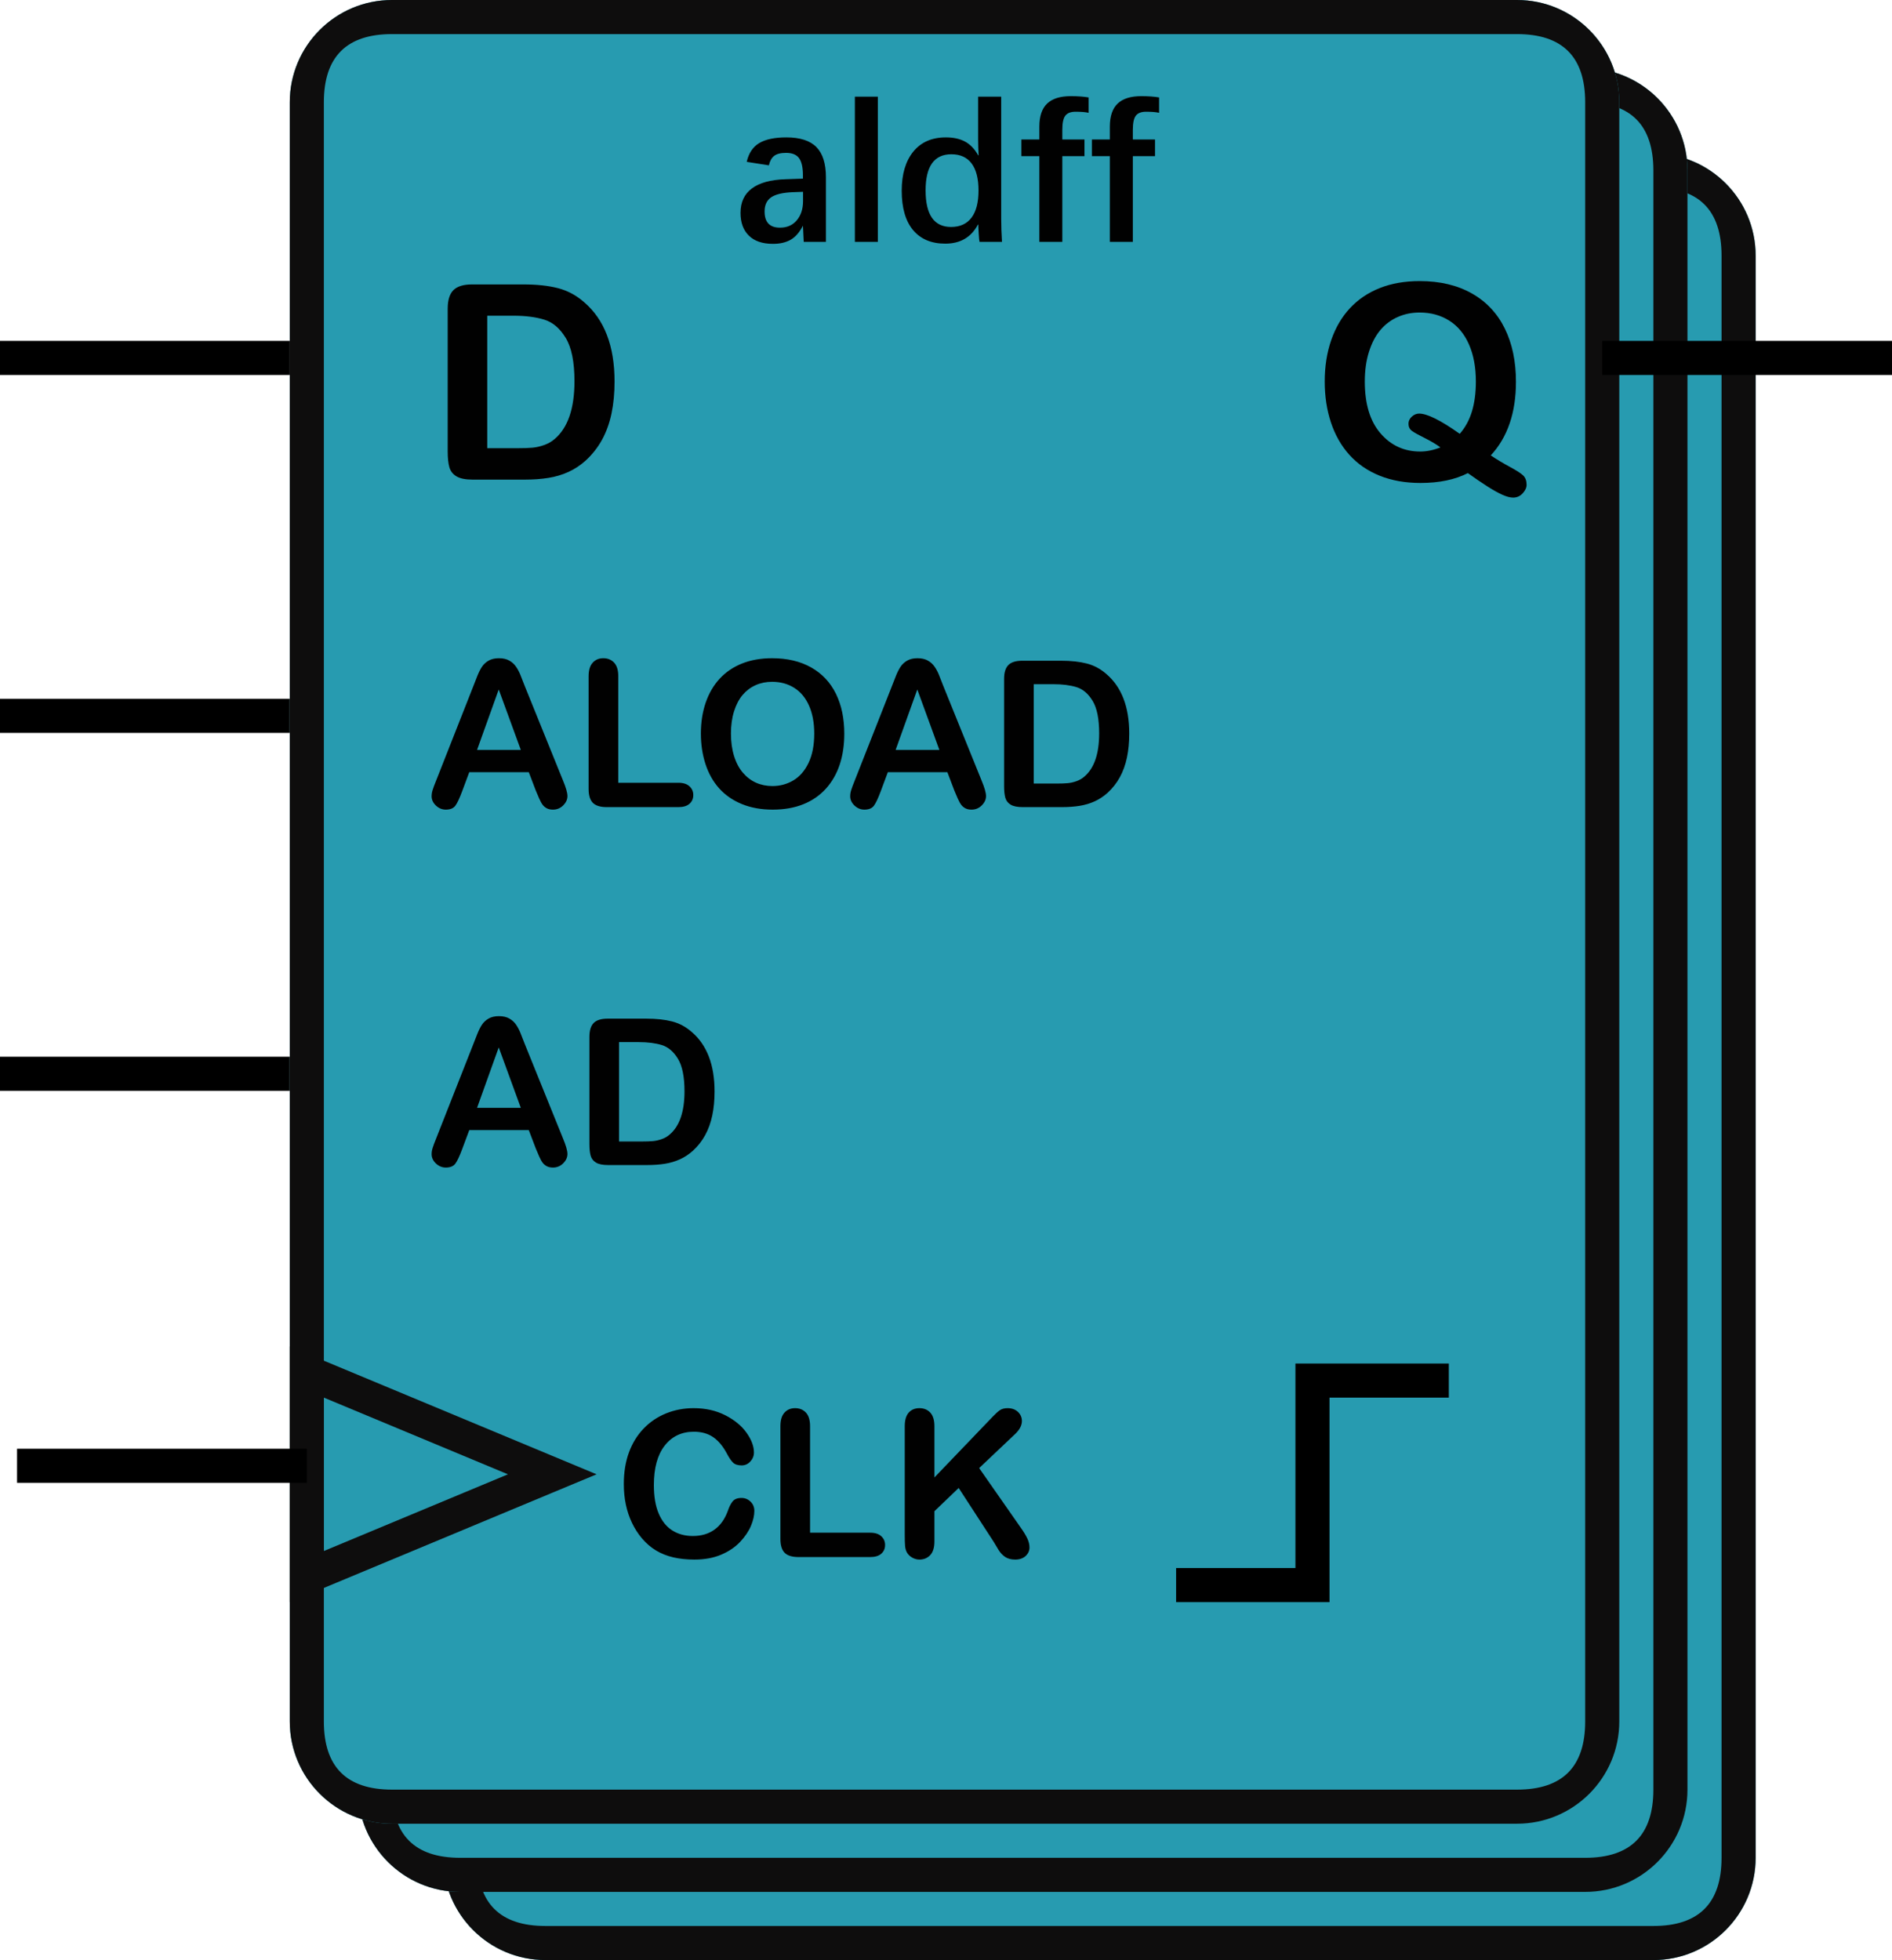 <?xml version="1.0" encoding="utf-8"?>
<svg width="111" height="115" viewBox="0 0 111 115" fill="none" xmlns="http://www.w3.org/2000/svg">
  <g transform="translate(1 0)">
    <rect width="109" height="115" />
    <path id="AD" d="M0 0L15 0" fill="none" stroke-width="2" stroke="#000000" stroke-linecap="square" transform="translate(0 63)" />
    <path id="ALOAD" d="M0 0L15 0" fill="none" stroke-width="2" stroke="#000000" stroke-linecap="square" transform="translate(0 42)" />
    <g fill="#279BB0" transform="translate(25 9)">
      <path id="register" d="M71 0C74.314 0 77 2.686 77 6L77 100C77 103.314 74.314 106 71 106L6 106C2.686 106 0 103.314 0 100L0 6C0 2.686 2.686 0 6 0L71 0Z" />
      <path d="M77 6C77 2.686 74.314 0 71 0L6 0C2.686 0 0 2.686 0 6L0 100C0 103.314 2.686 106 6 106L71 106C74.314 106 77 103.314 77 100L77 6ZM6 2L71 2Q75 2 75 6L75 100Q75 104 71 104L6 104Q2 104 2 100L2 6Q2 2 6 2Z" fill="#0E0D0D" fill-rule="evenodd" />
    </g>
    <g fill="#279BB0" transform="translate(20 4)">
      <path id="register" d="M72 0C75.314 0 78 2.686 78 6L78 101C78 104.314 75.314 107 72 107L6 107C2.686 107 0 104.314 0 101L0 6C0 2.686 2.686 0 6 0L72 0Z" />
      <path d="M78 6C78 2.686 75.314 0 72 0L6 0C2.686 0 0 2.686 0 6L0 101C0 104.314 2.686 107 6 107L72 107C75.314 107 78 104.314 78 101L78 6ZM6 2L72 2Q76 2 76 6L76 101Q76 105 72 105L6 105Q2 105 2 101L2 6Q2 2 6 2Z" fill="#0E0D0D" fill-rule="evenodd" />
    </g>
    <g fill="#279BB0" transform="translate(16 0)">
      <path id="register" d="M72 0C75.314 0 78 2.686 78 6L78 101C78 104.314 75.314 107 72 107L6 107C2.686 107 0 104.314 0 101L0 6C0 2.686 2.686 0 6 0L72 0Z" />
      <path d="M78 6C78 2.686 75.314 0 72 0L6 0C2.686 0 0 2.686 0 6L0 101C0 104.314 2.686 107 6 107L72 107C75.314 107 78 104.314 78 101L78 6ZM6 2L72 2Q76 2 76 6L76 101Q76 105 72 105L6 105Q2 105 2 101L2 6Q2 2 6 2Z" fill="#0E0D0D" fill-rule="evenodd" />
    </g>
    <path id="pos" d="M0 12L8 12L8 0L16 0" fill="none" stroke-width="2" stroke="#000000" transform="translate(68 81)" />
    <path d="M2.688 3.688L5.711 3.688Q6.891 3.688 7.734 3.906Q8.578 4.125 9.266 4.727Q11.055 6.258 11.055 9.383Q11.055 10.414 10.875 11.266Q10.695 12.117 10.32 12.801Q9.945 13.484 9.359 14.023Q8.898 14.438 8.352 14.688Q7.805 14.938 7.176 15.039C6.757 15.107 6.284 15.141 5.758 15.141L2.734 15.141C2.312 15.141 1.995 15.077 1.781 14.949Q1.461 14.758 1.363 14.41Q1.266 14.062 1.266 13.508L1.266 5.109Q1.266 4.359 1.602 4.023Q1.938 3.688 2.688 3.688ZM3.586 5.523L3.586 13.297L5.344 13.297Q5.922 13.297 6.25 13.266Q6.578 13.234 6.93 13.109Q7.281 12.984 7.539 12.758Q8.703 11.773 8.703 9.367Q8.703 7.672 8.191 6.828Q7.68 5.984 6.93 5.754Q6.18 5.523 5.117 5.523L3.586 5.523Z" fill="#010101" transform="translate(24 13)" />
    <path d="M10.461 13.719Q10.969 14.062 11.57 14.387Q12.172 14.711 12.367 14.902Q12.562 15.094 12.562 15.445Q12.562 15.695 12.332 15.945Q12.102 16.195 11.773 16.195Q11.508 16.195 11.129 16.023Q10.75 15.852 10.238 15.523Q9.727 15.195 9.117 14.758Q7.984 15.336 6.336 15.336Q5 15.336 3.941 14.91Q2.883 14.484 2.164 13.684Q1.445 12.883 1.082 11.781Q0.719 10.68 0.719 9.383Q0.719 8.062 1.098 6.961Q1.477 5.859 2.195 5.086Q2.914 4.312 3.945 3.902Q4.977 3.492 6.289 3.492Q8.07 3.492 9.348 4.215Q10.625 4.938 11.281 6.27Q11.938 7.602 11.938 9.398Q11.938 12.125 10.461 13.719ZM8.641 12.453Q9.125 11.898 9.355 11.141Q9.586 10.383 9.586 9.383Q9.586 8.125 9.18 7.203Q8.773 6.281 8.02 5.809Q7.266 5.336 6.289 5.336Q5.594 5.336 5.004 5.598Q4.414 5.859 3.988 6.359Q3.562 6.859 3.316 7.637Q3.07 8.414 3.07 9.383Q3.07 11.359 3.992 12.426Q4.914 13.492 6.32 13.492Q6.898 13.492 7.508 13.25Q7.141 12.977 6.59 12.703Q6.039 12.43 5.836 12.281Q5.633 12.133 5.633 11.859Q5.633 11.625 5.828 11.445Q6.023 11.266 6.258 11.266Q6.969 11.266 8.641 12.453Z" fill="#010101" transform="translate(76 13)" />
    <path d="M8.256 8.643Q8.256 9.053 8.054 9.53Q7.852 10.008 7.418 10.468Q6.984 10.928 6.311 11.215Q5.637 11.502 4.74 11.502Q4.061 11.502 3.504 11.373Q2.947 11.244 2.493 10.972Q2.039 10.699 1.658 10.254Q1.318 9.85 1.078 9.349Q0.838 8.848 0.718 8.279Q0.598 7.711 0.598 7.072Q0.598 6.035 0.899 5.215Q1.201 4.395 1.764 3.812Q2.326 3.229 3.082 2.924Q3.838 2.619 4.693 2.619Q5.736 2.619 6.551 3.035Q7.365 3.451 7.799 4.063Q8.232 4.676 8.232 5.221Q8.232 5.52 8.021 5.748Q7.811 5.977 7.512 5.977Q7.178 5.977 7.011 5.818Q6.844 5.66 6.639 5.273Q6.299 4.635 5.839 4.318Q5.379 4.002 4.705 4.002Q3.633 4.002 2.997 4.816Q2.361 5.631 2.361 7.131Q2.361 8.133 2.643 8.798Q2.924 9.463 3.439 9.791Q3.955 10.119 4.646 10.119Q5.396 10.119 5.915 9.747Q6.434 9.375 6.697 8.654Q6.809 8.314 6.973 8.101Q7.137 7.887 7.5 7.887Q7.811 7.887 8.033 8.104Q8.256 8.32 8.256 8.643ZM11.525 3.674L11.525 9.926L15.053 9.926Q15.475 9.926 15.7 10.131Q15.926 10.336 15.926 10.646Q15.926 10.963 15.703 11.159Q15.48 11.355 15.053 11.355L10.852 11.355Q10.283 11.355 10.034 11.104Q9.785 10.852 9.785 10.289L9.785 3.674Q9.785 3.146 10.023 2.883Q10.26 2.619 10.646 2.619Q11.039 2.619 11.282 2.88Q11.525 3.141 11.525 3.674ZM18.82 3.674L18.82 6.686L22.236 3.123Q22.482 2.865 22.655 2.742Q22.828 2.619 23.115 2.619Q23.49 2.619 23.722 2.839Q23.953 3.059 23.953 3.375Q23.953 3.756 23.561 4.131L21.445 6.135L23.883 9.627Q24.141 9.99 24.27 10.263Q24.398 10.535 24.398 10.793Q24.398 11.08 24.173 11.291Q23.947 11.502 23.561 11.502Q23.197 11.502 22.969 11.347Q22.74 11.191 22.582 10.934Q22.424 10.676 22.301 10.465L20.244 7.301L18.82 8.666L18.82 10.441Q18.82 10.98 18.574 11.241Q18.328 11.502 17.941 11.502Q17.719 11.502 17.514 11.385Q17.309 11.268 17.197 11.068Q17.115 10.904 17.098 10.688Q17.08 10.471 17.08 10.06L17.08 3.674Q17.08 3.146 17.311 2.883Q17.543 2.619 17.941 2.619Q18.334 2.619 18.577 2.88Q18.82 3.141 18.82 3.674Z" fill="#010101" transform="translate(35 80)" />
    <path d="M2.76 9.357Q3.387 9.357 3.75 8.921Q4.113 8.484 4.113 7.799L4.113 7.254L3.475 7.277Q2.613 7.318 2.235 7.582Q1.857 7.846 1.857 8.408Q1.857 9.357 2.76 9.357ZM5.455 10.19L4.154 10.19L4.107 9.24Q3.809 9.826 3.387 10.066Q2.965 10.307 2.35 10.307Q1.424 10.307 0.935 9.826Q0.445 9.346 0.445 8.49Q0.445 7.553 1.113 7.055Q1.781 6.557 3.082 6.516L4.107 6.48L4.107 6.293Q4.107 5.596 3.882 5.282Q3.656 4.969 3.117 4.969Q2.643 4.969 2.417 5.147Q2.191 5.326 2.109 5.701L0.809 5.496Q0.984 4.729 1.544 4.395Q2.104 4.061 3.135 4.061Q4.336 4.061 4.896 4.629Q5.455 5.197 5.455 6.393L5.455 10.19ZM7.154 10.19L7.154 1.67L8.502 1.67L8.502 10.19L7.154 10.19ZM11.303 7.172Q11.303 9.316 12.797 9.316Q13.588 9.316 13.998 8.769Q14.408 8.221 14.408 7.178Q14.408 6.135 14.004 5.593Q13.6 5.051 12.815 5.051Q11.303 5.051 11.303 7.172ZM9.902 7.189Q9.902 5.73 10.582 4.896Q11.262 4.061 12.492 4.061Q13.16 4.061 13.617 4.307Q14.074 4.553 14.391 5.115L14.414 5.115Q14.402 4.881 14.394 4.649Q14.385 4.418 14.385 4.184L14.385 1.67L15.738 1.67L15.738 8.848Q15.738 9.463 15.785 10.19L14.467 10.19Q14.443 10.102 14.42 9.715Q14.396 9.328 14.396 9.176L14.373 9.176Q13.781 10.295 12.457 10.295Q11.232 10.295 10.567 9.498Q9.902 8.701 9.902 7.189ZM19.324 5.162L19.324 10.19L17.977 10.19L17.977 5.162L16.922 5.162L16.922 4.184L17.977 4.184L17.977 3.428Q17.977 2.514 18.434 2.077Q18.891 1.641 19.822 1.641Q20.432 1.641 20.865 1.717L20.865 2.619Q20.607 2.555 20.098 2.555Q19.688 2.555 19.506 2.78Q19.324 3.006 19.324 3.615L19.324 4.184L20.625 4.184L20.625 5.162L19.324 5.162ZM23.461 5.162L23.461 10.19L22.113 10.19L22.113 5.162L21.059 5.162L21.059 4.184L22.113 4.184L22.113 3.428Q22.113 2.514 22.57 2.077Q23.027 1.641 23.959 1.641Q24.568 1.641 25.002 1.717L25.002 2.619Q24.744 2.555 24.234 2.555Q23.824 2.555 23.643 2.78Q23.461 3.006 23.461 3.615L23.461 4.184L24.762 4.184L24.762 5.162L23.461 5.162Z" fill="#010101" transform="translate(42 4)" />
    <g transform="matrix(0 1 -1 0 34 79)">
      <path id="CK" d="M7.5 0L15 18L0 18L7.5 0Z" />
      <path d="M6.417 2.6L7.5 0L8.583 2.6L14.167 16L15 18L0 18L0.833 16L6.417 2.6ZM3 16L7.5 5.2L12 16L3 16Z" fill="#0E0D0D" fill-rule="evenodd" />
    </g>
    <path id="CLK" d="M0 0L15 0" fill="none" stroke-width="2" stroke="#000000" stroke-linecap="square" transform="translate(1 86)" />
    <path id="Q" d="M0 0L15 0" fill="none" stroke-width="2" stroke="#000000" stroke-linecap="square" transform="translate(94 21)" />
    <path id="D" d="M0 0L15 0" fill="none" stroke-width="2" stroke="#000000" stroke-linecap="square" transform="translate(0 21)" />
    <path d="M6.434 10.383L6.023 9.305L2.531 9.305L2.121 10.406Q1.881 11.051 1.711 11.276Q1.541 11.502 1.154 11.502Q0.826 11.502 0.574 11.262Q0.322 11.021 0.322 10.717Q0.322 10.541 0.381 10.354Q0.439 10.166 0.574 9.832L2.771 4.254Q2.865 4.014 2.997 3.677Q3.129 3.34 3.278 3.117Q3.428 2.895 3.671 2.757Q3.914 2.619 4.271 2.619Q4.635 2.619 4.878 2.757Q5.121 2.895 5.271 3.111Q5.42 3.328 5.522 3.577Q5.625 3.826 5.783 4.242L8.027 9.785Q8.291 10.418 8.291 10.705Q8.291 11.004 8.042 11.253Q7.793 11.502 7.441 11.502Q7.236 11.502 7.09 11.429Q6.943 11.355 6.844 11.229Q6.744 11.104 6.63 10.843Q6.516 10.582 6.434 10.383ZM2.988 7.998L5.555 7.998L4.26 4.453L2.988 7.998ZM11.273 3.674L11.273 9.926L14.801 9.926Q15.223 9.926 15.448 10.131Q15.674 10.336 15.674 10.646Q15.674 10.963 15.451 11.159Q15.229 11.355 14.801 11.355L10.6 11.355Q10.031 11.355 9.782 11.104Q9.533 10.852 9.533 10.289L9.533 3.674Q9.533 3.146 9.771 2.883Q10.008 2.619 10.395 2.619Q10.787 2.619 11.03 2.88Q11.273 3.141 11.273 3.674ZM20.297 2.619Q21.633 2.619 22.591 3.161Q23.549 3.703 24.041 4.702Q24.533 5.701 24.533 7.049Q24.533 8.045 24.264 8.859Q23.994 9.674 23.455 10.271Q22.916 10.869 22.131 11.185Q21.346 11.502 20.332 11.502Q19.324 11.502 18.527 11.177Q17.73 10.852 17.197 10.26Q16.664 9.668 16.392 8.836Q16.119 8.004 16.119 7.037Q16.119 6.047 16.403 5.221Q16.688 4.395 17.227 3.814Q17.766 3.234 18.539 2.927Q19.312 2.619 20.297 2.619ZM22.77 7.037Q22.77 6.094 22.465 5.402Q22.16 4.711 21.595 4.356Q21.029 4.002 20.297 4.002Q19.775 4.002 19.333 4.198Q18.891 4.395 18.571 4.77Q18.252 5.145 18.067 5.728Q17.883 6.311 17.883 7.037Q17.883 7.77 18.067 8.361Q18.252 8.953 18.589 9.343Q18.926 9.732 19.362 9.926Q19.799 10.119 20.32 10.119Q20.988 10.119 21.548 9.785Q22.107 9.451 22.439 8.754Q22.77 8.057 22.77 7.037ZM30.99 10.383L30.58 9.305L27.088 9.305L26.678 10.406Q26.438 11.051 26.268 11.276Q26.098 11.502 25.711 11.502Q25.383 11.502 25.131 11.262Q24.879 11.021 24.879 10.717Q24.879 10.541 24.938 10.354Q24.996 10.166 25.131 9.832L27.328 4.254Q27.422 4.014 27.554 3.677Q27.686 3.34 27.835 3.117Q27.984 2.895 28.227 2.757Q28.471 2.619 28.828 2.619Q29.191 2.619 29.435 2.757Q29.678 2.895 29.827 3.111Q29.977 3.328 30.079 3.577Q30.182 3.826 30.34 4.242L32.584 9.785Q32.848 10.418 32.848 10.705Q32.848 11.004 32.599 11.253Q32.35 11.502 31.998 11.502Q31.793 11.502 31.646 11.429Q31.5 11.355 31.4 11.229Q31.301 11.104 31.186 10.843Q31.072 10.582 30.99 10.383ZM27.545 7.998L30.111 7.998L28.816 4.453L27.545 7.998ZM34.975 2.766L37.242 2.766Q38.127 2.766 38.76 2.93Q39.393 3.094 39.908 3.545Q41.25 4.693 41.25 7.037Q41.25 7.811 41.115 8.449Q40.98 9.088 40.699 9.601Q40.418 10.113 39.978 10.518Q39.633 10.828 39.223 11.016Q38.812 11.203 38.341 11.279C38.026 11.33 37.672 11.355 37.277 11.355L35.01 11.355C34.693 11.355 34.455 11.308 34.295 11.212Q34.055 11.068 33.981 10.808Q33.908 10.547 33.908 10.131L33.908 3.832Q33.908 3.27 34.16 3.018Q34.412 2.766 34.975 2.766ZM35.648 4.143L35.648 9.973L36.967 9.973Q37.4 9.973 37.647 9.949Q37.893 9.926 38.156 9.832Q38.42 9.738 38.613 9.568Q39.486 8.83 39.486 7.025Q39.486 5.754 39.102 5.121Q38.719 4.488 38.156 4.315Q37.594 4.143 36.797 4.143L35.648 4.143Z" fill="#010101" transform="translate(24 36)" />
    <path d="M6.434 10.383L6.023 9.305L2.531 9.305L2.121 10.406Q1.881 11.051 1.711 11.276Q1.541 11.502 1.154 11.502Q0.826 11.502 0.574 11.262Q0.322 11.021 0.322 10.717Q0.322 10.541 0.381 10.354Q0.439 10.166 0.574 9.832L2.771 4.254Q2.865 4.014 2.997 3.677Q3.129 3.34 3.278 3.117Q3.428 2.895 3.671 2.757Q3.914 2.619 4.271 2.619Q4.635 2.619 4.878 2.757Q5.121 2.895 5.271 3.111Q5.42 3.328 5.522 3.577Q5.625 3.826 5.783 4.242L8.027 9.785Q8.291 10.418 8.291 10.705Q8.291 11.004 8.042 11.253Q7.793 11.502 7.441 11.502Q7.236 11.502 7.09 11.429Q6.943 11.355 6.844 11.229Q6.744 11.104 6.63 10.843Q6.516 10.582 6.434 10.383ZM2.988 7.998L5.555 7.998L4.26 4.453L2.988 7.998ZM10.646 2.766L12.914 2.766Q13.799 2.766 14.432 2.93Q15.065 3.094 15.58 3.545Q16.922 4.693 16.922 7.037Q16.922 7.811 16.787 8.449Q16.652 9.088 16.371 9.601Q16.09 10.113 15.65 10.518Q15.305 10.828 14.895 11.016Q14.484 11.203 14.013 11.279C13.698 11.33 13.344 11.355 12.949 11.355L10.682 11.355C10.365 11.355 10.127 11.308 9.967 11.212Q9.727 11.068 9.653 10.808Q9.58 10.547 9.58 10.131L9.58 3.832Q9.58 3.27 9.832 3.018Q10.084 2.766 10.646 2.766ZM11.32 4.143L11.32 9.973L12.639 9.973Q13.072 9.973 13.318 9.949Q13.565 9.926 13.828 9.832Q14.092 9.738 14.285 9.568Q15.158 8.83 15.158 7.025Q15.158 5.754 14.774 5.121Q14.391 4.488 13.828 4.315Q13.266 4.143 12.469 4.143L11.32 4.143Z" fill="#010101" transform="translate(24 57)" />
  </g>
</svg>